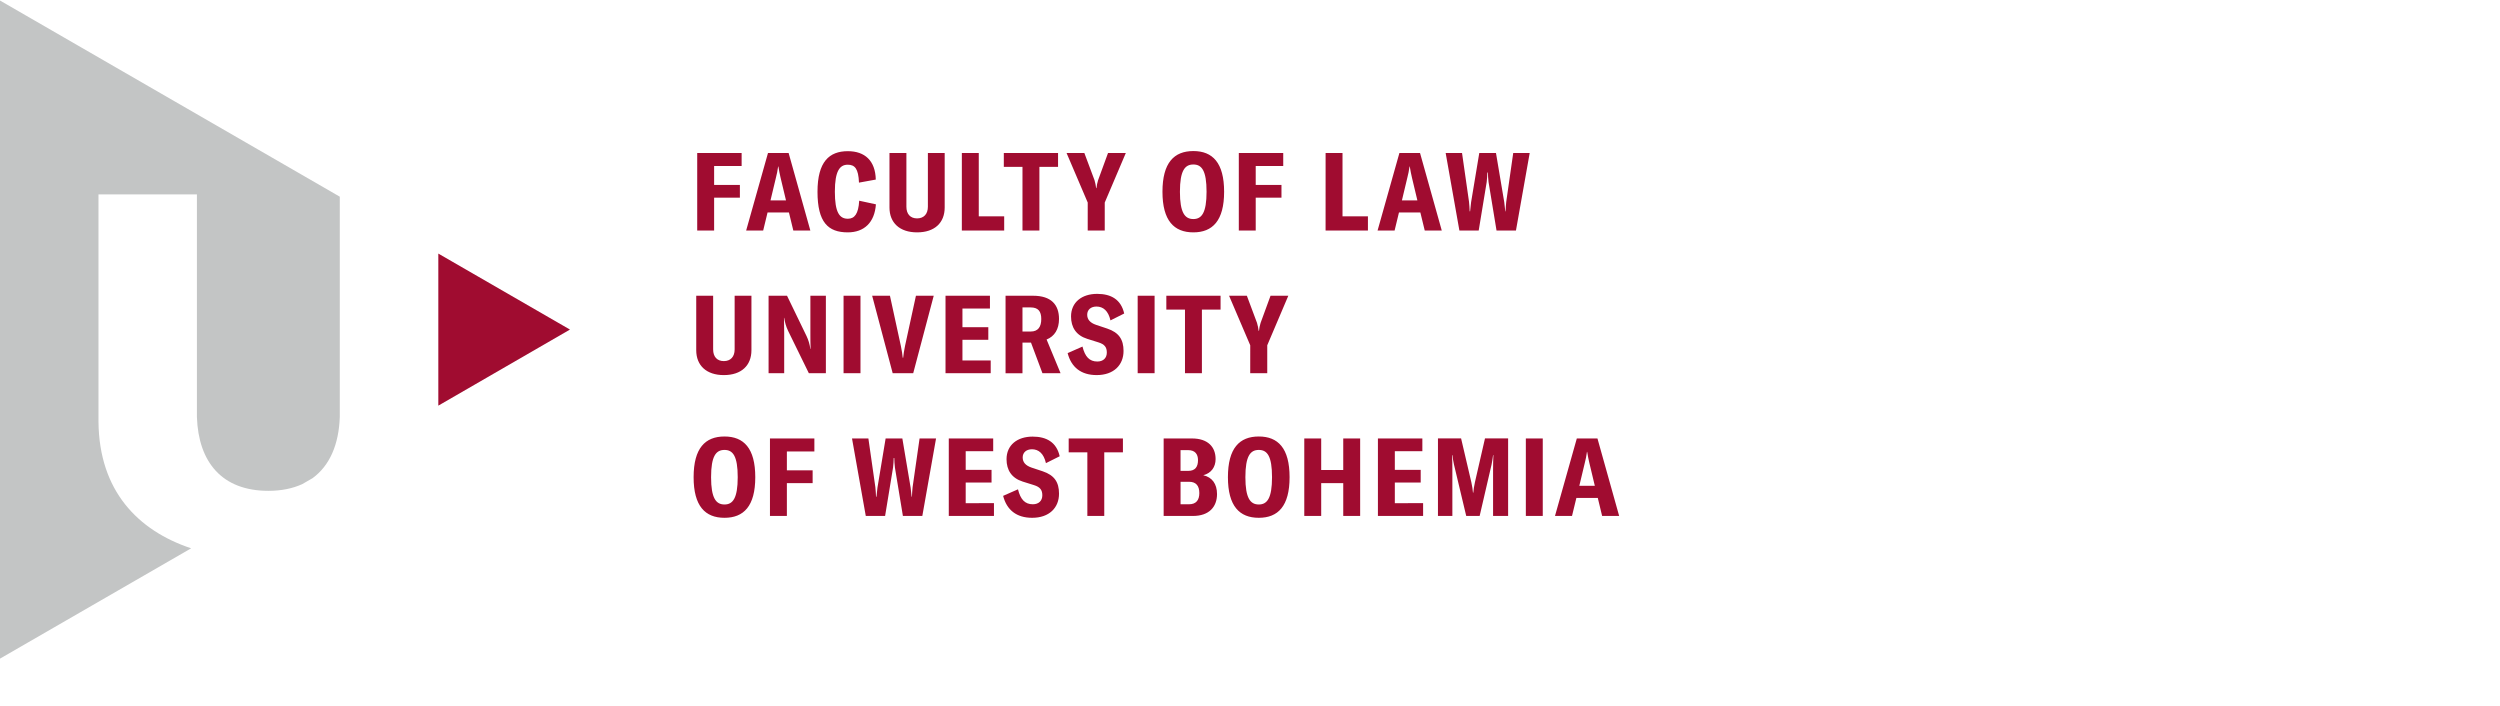 <?xml version="1.0" encoding="utf-8"?>
<!-- Generator: Adobe Illustrator 15.1.0, SVG Export Plug-In . SVG Version: 6.00 Build 0)  -->
<!DOCTYPE svg PUBLIC "-//W3C//DTD SVG 1.1//EN" "http://www.w3.org/Graphics/SVG/1.1/DTD/svg11.dtd">
<svg version="1.1" id="Layer_1" xmlns="http://www.w3.org/2000/svg" xmlns:xlink="http://www.w3.org/1999/xlink" x="0px" y="0px"
	 width="239.773px" height="67.691px" viewBox="0 0 239.773 67.691" enable-background="new 0 0 239.773 67.691"
	 xml:space="preserve">
<g>
	<polygon fill="#A00C30" points="42.039,24.321 42.039,38.905 54.664,31.609 	"/>
	<path fill="#C3C5C5" d="M-0.031,63.186l18.363-10.598C13.2,50.874,9.51,47.059,9.446,40.464V18.646h9.44v21.348
		c0.145,4.342,2.414,7.082,6.855,7.082c1.255,0,2.329-0.228,3.239-0.64l0.992-0.572c1.654-1.202,2.527-3.238,2.617-5.87V18.876
		h0.021L-0.031,0.033V63.186L-0.031,63.186z"/>
	<path fill="#A00C30" d="M69.486,49.662c1.843,0,2.952-1.12,2.952-3.894c0-2.784-1.109-3.904-2.952-3.904
		c-1.853,0-2.962,1.12-2.962,3.904C66.523,48.542,67.633,49.662,69.486,49.662L69.486,49.662z M69.486,48.385
		c-0.815,0-1.287-0.607-1.287-2.616c0-2.03,0.471-2.617,1.287-2.617c0.807,0,1.268,0.587,1.268,2.617
		C70.753,47.777,70.292,48.385,69.486,48.385L69.486,48.385z M78.106,43.298v-1.246h-4.26v7.433h1.623v-3.151h2.47v-1.224h-2.47
		v-1.812H78.106L78.106,43.298z M83.036,49.484h1.853l0.764-4.647c0.042-0.313,0.053-0.628,0.063-0.911h0.052
		c0.011,0.283,0.021,0.597,0.063,0.911l0.765,4.647h1.863l1.317-7.433h-1.58l-0.67,4.68c-0.03,0.292-0.053,0.606-0.063,0.91h-0.031
		c-0.032-0.283-0.052-0.565-0.094-0.869l-0.795-4.722h-1.603l-0.784,4.722c-0.042,0.303-0.073,0.586-0.095,0.869h-0.042
		c-0.011-0.304-0.032-0.618-0.063-0.91l-0.67-4.68h-1.57L83.036,49.484L83.036,49.484z M92.619,48.259V46.28h2.479v-1.214h-2.479
		v-1.79h2.638v-1.226h-4.26v7.433h4.333v-1.226L92.619,48.259L92.619,48.259z M98.996,49.662c1.633,0,2.574-0.963,2.574-2.313
		c0-1.109-0.449-1.77-1.561-2.146l-1.067-0.354c-0.586-0.199-0.857-0.523-0.857-0.975c0-0.471,0.346-0.785,0.891-0.785
		c0.638,0,1.13,0.408,1.339,1.33l1.319-0.66c-0.304-1.34-1.256-1.884-2.596-1.884c-1.467,0-2.502,0.807-2.502,2.167
		c0,1.047,0.491,1.812,1.549,2.146l1.067,0.334c0.617,0.188,0.816,0.481,0.816,0.983c0,0.514-0.335,0.859-0.911,0.859
		c-0.754,0-1.183-0.461-1.423-1.435l-1.425,0.628C96.557,48.909,97.488,49.662,98.996,49.662L98.996,49.662z M107.699,42.052h-5.202
		v1.329h1.79v6.104h1.622v-6.104h1.79V42.052L107.699,42.052z M115.403,45.58c0.774-0.199,1.184-0.796,1.184-1.549
		c0-1.152-0.724-1.979-2.271-1.979h-2.711v7.433h2.806c1.55,0,2.313-0.869,2.313-2.104C116.721,46.406,116.25,45.768,115.403,45.58
		L115.403,45.58z M113.958,43.172c0.66,0,0.941,0.388,0.941,0.963c0,0.629-0.262,1.026-0.932,1.026h-0.743v-1.989H113.958
		L113.958,43.172z M114.042,48.364h-0.816v-2.156h0.827c0.659,0,0.974,0.387,0.974,1.088
		C115.026,47.945,114.733,48.364,114.042,48.364L114.042,48.364z M120.731,49.662c1.843,0,2.952-1.12,2.952-3.894
		c0-2.784-1.109-3.904-2.952-3.904c-1.853,0-2.962,1.12-2.962,3.904C117.769,48.542,118.878,49.662,120.731,49.662L120.731,49.662z
		 M120.731,48.385c-0.815,0-1.287-0.607-1.287-2.616c0-2.03,0.472-2.617,1.287-2.617c0.808,0,1.268,0.587,1.268,2.617
		C121.998,47.777,121.538,48.385,120.731,48.385L120.731,48.385z M130.451,42.052h-1.622v3.024h-2.114v-3.024h-1.623v7.433h1.623
		v-3.151h2.114v3.151h1.622V42.052L130.451,42.052z M133.777,48.259V46.28h2.481v-1.214h-2.481v-1.79h2.64v-1.226h-4.262v7.433
		h4.334v-1.226L133.777,48.259L133.777,48.259z M137.913,49.484h1.382v-4.407c0-0.45,0-0.994-0.031-1.413h0.042
		c0.01,0.199,0.072,0.565,0.146,0.9l1.172,4.919h1.288l1.141-4.919c0.063-0.335,0.115-0.628,0.146-0.911h0.03
		c-0.021,0.438-0.03,0.984-0.03,1.423v4.407h1.443v-7.433h-2.219l-0.963,4.197c-0.084,0.377-0.137,0.732-0.157,1.004h-0.032
		c-0.021-0.271-0.071-0.617-0.155-0.994l-0.984-4.208h-2.219V49.484L137.913,49.484z M147.965,49.484v-7.433h-1.623v7.433H147.965
		L147.965,49.484z M153.659,49.484h1.633l-2.082-7.433h-1.979l-2.094,7.433h1.633l0.419-1.729h2.053L153.659,49.484L153.659,49.484z
		 M151.471,46.594l0.523-2.188c0.084-0.345,0.156-0.638,0.21-1.068h0.021c0.063,0.431,0.136,0.724,0.21,1.068l0.523,2.188H151.471
		L151.471,46.594z"/>
	<path fill="#A00C30" d="M66.775,28.364v5.223c0,1.466,0.975,2.388,2.648,2.388c1.685,0,2.647-0.922,2.647-2.388v-5.223h-1.611v5.15
		c0,0.7-0.388,1.119-1.036,1.119c-0.649,0-1.026-0.419-1.026-1.119v-5.15H66.775L66.775,28.364z M73.714,35.796h1.497v-3.873
		c0-0.503-0.01-1.047-0.021-1.434h0.021c0.073,0.438,0.167,0.806,0.376,1.245l1.989,4.062h1.633v-7.432h-1.486v3.622
		c0,0.502,0,0.995,0.021,1.487h-0.021c-0.083-0.514-0.188-0.858-0.366-1.235l-1.874-3.873h-1.77L73.714,35.796L73.714,35.796z
		 M82.528,35.796v-7.432h-1.623v7.432H82.528L82.528,35.796z M85.617,35.796h1.968l1.968-7.432h-1.706L86.8,33.179
		c-0.094,0.471-0.147,0.795-0.178,1.13H86.58c-0.031-0.335-0.083-0.659-0.179-1.13l-1.047-4.815h-1.707L85.617,35.796L85.617,35.796
		z M92.307,34.572v-1.979h2.481v-1.214h-2.481v-1.79h2.638v-1.225h-4.261v7.432h4.334v-1.224H92.307L92.307,34.572z M99.98,35.796
		h1.738l-1.34-3.233c0.764-0.305,1.191-0.994,1.191-1.969c0-1.37-0.753-2.229-2.479-2.229h-2.648v7.432h1.623v-2.94h0.816
		L99.98,35.796L99.98,35.796z M98.065,31.798v-2.313h0.785c0.722,0,1.017,0.377,1.017,1.108c0,0.755-0.305,1.204-1.017,1.204H98.065
		L98.065,31.798z M105.184,35.974c1.632,0,2.574-0.964,2.574-2.313c0-1.11-0.45-1.769-1.56-2.146l-1.067-0.356
		c-0.586-0.199-0.858-0.523-0.858-0.974c0-0.472,0.346-0.785,0.891-0.785c0.639,0,1.131,0.408,1.34,1.329l1.317-0.66
		c-0.303-1.34-1.256-1.884-2.595-1.884c-1.466,0-2.503,0.806-2.503,2.167c0,1.047,0.492,1.811,1.55,2.146l1.067,0.335
		c0.617,0.188,0.815,0.482,0.815,0.984c0,0.513-0.335,0.857-0.909,0.857c-0.754,0-1.185-0.46-1.425-1.434l-1.424,0.628
		C102.745,35.219,103.676,35.974,105.184,35.974L105.184,35.974z M110.736,35.796v-7.432h-1.623v7.432H110.736L110.736,35.796z
		 M117.064,28.364h-5.202v1.33h1.789v6.102h1.623v-6.102h1.79V28.364L117.064,28.364z M119.908,35.796h1.633v-2.68l2.02-4.752
		h-1.705l-0.953,2.605c-0.084,0.263-0.126,0.492-0.156,0.765h-0.031c-0.031-0.272-0.084-0.502-0.157-0.765l-0.974-2.605h-1.706
		l2.031,4.752L119.908,35.796L119.908,35.796z"/>
	<path fill="#A00C30" d="M71.129,15.922v-1.245h-4.26v7.433h1.622v-3.151h2.471v-1.225h-2.471v-1.812H71.129L71.129,15.922z
		 M76.086,22.108h1.633l-2.083-7.433h-1.979l-2.094,7.433h1.633l0.419-1.728h2.052L76.086,22.108L76.086,22.108z M73.898,19.219
		l0.523-2.188c0.084-0.346,0.157-0.639,0.21-1.068h0.021c0.063,0.43,0.137,0.723,0.209,1.068l0.523,2.188H73.898L73.898,19.219z
		 M81.308,22.286c1.561,0,2.575-0.932,2.7-2.689l-1.603-0.347c-0.072,1.268-0.449,1.729-1.088,1.729
		c-0.806,0-1.246-0.608-1.246-2.597s0.472-2.585,1.235-2.585c0.68,0,1.026,0.377,1.078,1.718l1.612-0.293
		c-0.042-1.822-1.058-2.723-2.681-2.723c-1.779,0-2.909,1.005-2.909,3.895C78.408,21.323,79.423,22.286,81.308,22.286L81.308,22.286
		z M85.309,14.677V19.9c0,1.465,0.974,2.386,2.648,2.386c1.685,0,2.647-0.921,2.647-2.386v-5.224h-1.611v5.149
		c0,0.701-0.388,1.121-1.036,1.121c-0.649,0-1.025-0.419-1.025-1.121v-5.149H85.309L85.309,14.677z M92.249,22.108h4.062v-1.361
		h-2.438v-6.071H92.25L92.249,22.108L92.249,22.108z M101.477,14.677h-5.202v1.329h1.79v6.104h1.623v-6.104h1.789V14.677
		L101.477,14.677z M104.321,22.108h1.634v-2.681l2.021-4.752h-1.706l-0.952,2.606c-0.084,0.262-0.126,0.492-0.156,0.764h-0.031
		c-0.031-0.271-0.084-0.502-0.157-0.764l-0.974-2.606h-1.706l2.029,4.752L104.321,22.108L104.321,22.108z M114.454,22.286
		c1.842,0,2.95-1.12,2.95-3.894c0-2.785-1.108-3.904-2.95-3.904c-1.854,0-2.963,1.12-2.963,3.904
		C111.491,21.166,112.601,22.286,114.454,22.286L114.454,22.286z M114.454,21.009c-0.816,0-1.288-0.606-1.288-2.616
		c0-2.031,0.472-2.617,1.288-2.617c0.806,0,1.266,0.586,1.266,2.617C115.719,20.402,115.259,21.009,114.454,21.009L114.454,21.009z
		 M123.074,15.922v-1.245h-4.261v7.433h1.622v-3.151h2.47v-1.225h-2.47v-1.812H123.074L123.074,15.922z M127.135,22.108h4.062
		v-1.361h-2.438v-6.071h-1.622L127.135,22.108L127.135,22.108z M136.645,22.108h1.633l-2.084-7.433h-1.978l-2.094,7.433h1.633
		l0.418-1.728h2.052L136.645,22.108L136.645,22.108z M134.457,19.219l0.522-2.188c0.084-0.346,0.157-0.639,0.209-1.068h0.021
		c0.063,0.43,0.136,0.723,0.209,1.068l0.522,2.188H134.457L134.457,19.219z M139.969,22.108h1.852l0.766-4.647
		c0.041-0.313,0.052-0.628,0.063-0.911h0.053c0.011,0.283,0.021,0.598,0.063,0.911l0.765,4.647h1.863l1.318-7.433h-1.58l-0.67,4.68
		c-0.032,0.293-0.053,0.606-0.063,0.911h-0.03c-0.031-0.283-0.053-0.565-0.096-0.869l-0.795-4.722h-1.602l-0.785,4.722
		c-0.041,0.303-0.072,0.586-0.095,0.869h-0.041c-0.012-0.305-0.031-0.618-0.063-0.911l-0.67-4.68h-1.57L139.969,22.108
		L139.969,22.108z"/>
</g>
</svg>
